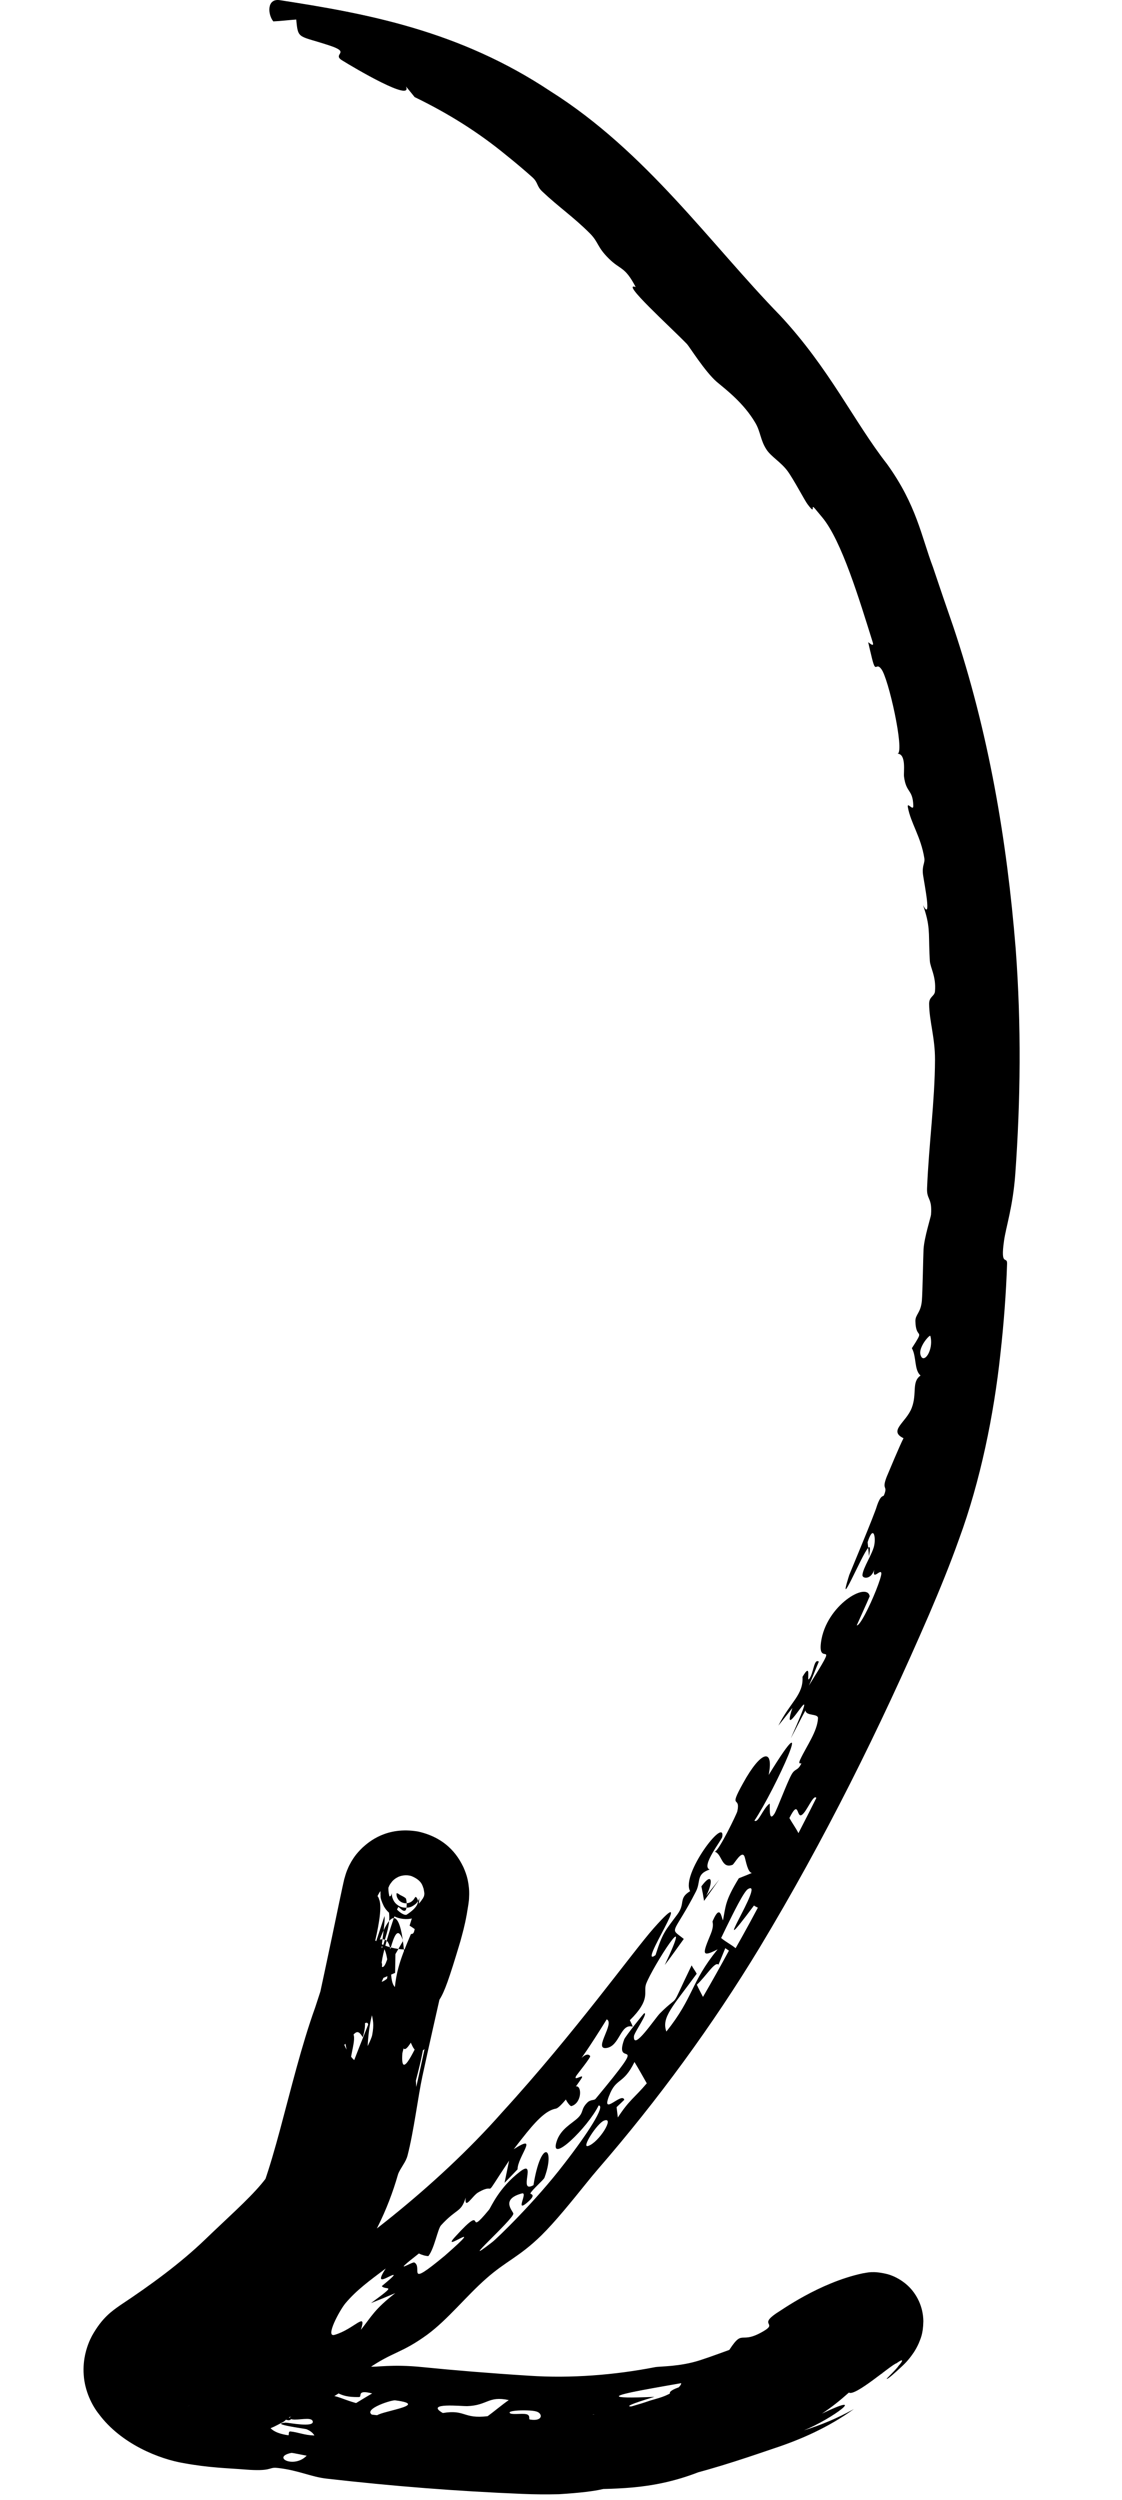 <?xml version="1.0" encoding="UTF-8"?> <svg xmlns="http://www.w3.org/2000/svg" viewBox="0 0 34.844 77.581" fill="none"><path d="M14.299 60.233C14.364 59.989 14.427 59.78 14.496 59.399C14.514 59.294 14.526 59.223 14.546 59.094C14.549 59.069 14.553 59.044 14.557 59.007C14.558 58.998 14.559 58.988 14.561 58.976C14.561 58.952 14.564 59.004 14.571 58.785C14.57 58.724 14.576 58.656 14.547 58.457C14.528 58.352 14.513 58.215 14.39 57.937C14.273 57.702 13.952 57.05 12.985 56.834C12.007 56.666 11.453 57.156 11.257 57.333C11.036 57.548 10.972 57.671 10.914 57.761C10.802 57.962 10.824 57.939 10.805 57.976C10.759 58.081 10.747 58.125 10.734 58.163C10.664 58.398 10.688 58.332 10.673 58.387C10.656 58.463 10.651 58.487 10.638 58.545C10.598 58.727 10.564 58.891 10.527 59.067C10.456 59.408 10.384 59.75 10.314 60.087C10.171 60.765 10.026 61.448 9.878 62.132C9.581 63.489 9.272 64.894 8.923 66.165C8.723 66.867 8.513 67.302 8.11 67.779C7.703 68.264 7.024 68.862 6.358 69.505C5.604 70.228 4.698 70.894 3.735 71.532C3.468 71.72 3.174 71.917 2.858 72.48C2.708 72.76 2.562 73.195 2.6 73.696C2.633 74.197 2.858 74.643 3.068 74.906C3.767 75.849 4.966 76.311 5.712 76.434C6.496 76.578 7.082 76.588 7.61 76.631C8.414 76.695 8.347 76.566 8.563 76.577C8.587 76.579 8.61 76.581 8.633 76.583C9.271 76.656 9.654 76.857 10.137 76.913C12.228 77.151 14.192 77.304 16.213 77.387C16.593 77.403 16.974 77.407 17.357 77.397C20.041 77.233 18.727 76.851 19.62 76.663C21.32 76.185 19.937 76.967 20.648 76.965C21.84 76.721 23.009 76.325 24.03 75.977C24.867 75.702 25.727 75.324 26.518 74.754C26.01 75.04 25.484 75.254 24.965 75.417C25.865 75.05 27.006 74.183 25.525 74.897C25.822 74.701 26.088 74.488 26.363 74.243C26.552 74.376 27.67 73.385 27.836 73.336C27.897 73.295 27.945 73.263 27.973 73.251C28.053 73.217 28.008 73.3 27.905 73.413C27.853 73.504 27.529 73.812 27.534 73.816C27.565 73.841 27.795 73.627 27.961 73.475C28.084 73.361 28.21 73.247 28.383 72.989C28.426 72.921 28.475 72.841 28.53 72.718C28.579 72.586 28.667 72.446 28.675 72.029C28.673 71.826 28.628 71.485 28.386 71.146C28.146 70.805 27.777 70.624 27.556 70.567C27.097 70.456 26.932 70.525 26.788 70.544C25.431 70.835 24.231 71.715 24.105 71.785C23.548 72.166 24.176 72.075 23.688 72.352C22.868 72.824 23.138 72.079 22.42 73.291C21.889 73.356 21.912 73.475 21.382 73.784C21.313 73.824 21.308 73.685 21.276 73.699C20.422 74.046 21.153 73.923 21.155 73.936C21.166 74.028 21.022 74.144 20.832 74.255C20.623 74.388 20.278 74.46 20.172 74.498C18.788 74.979 17.332 75.086 15.88 75.176L15.913 75.177C14.946 75.165 13.949 75.13 12.812 75.059C12.189 75.021 10.306 74.762 9.702 74.732C9.107 74.706 9.407 74.892 9.09 74.933C8.632 74.508 8.168 74.425 7.035 74.508C6.799 74.294 6.722 74.313 6.501 74.299C6.497 74.298 6.486 74.296 6.482 74.295C6.351 74.29 6.17 74.277 5.886 74.224C5.221 74.089 4.01 73.709 3.255 74.022C4.123 73.979 4.037 74.106 4.999 74.236C5.13 74.255 5.776 74.308 6.46 74.442C6.462 74.442 6.469 74.443 6.472 74.444C7.397 74.651 8.475 74.827 8.312 74.975C8.167 75.106 7.102 74.834 7.057 74.85C6.788 74.966 7.37 75.247 7.917 75.246C7.789 75.199 7.63 75.147 7.49 75.096C8.722 75.058 7.803 75.692 8.796 75.154C8.919 75.088 8.881 75 9.078 74.937C9.113 74.976 8.874 75.037 9.07 75.074C9.268 75.111 9.666 74.987 9.711 75.131C9.773 75.341 8.95 75.174 8.886 75.178C8.886 75.177 8.885 75.176 8.885 75.174C8.318 75.219 9.476 75.359 9.528 75.383C9.875 75.545 9.619 75.616 10.147 75.773C10.448 75.863 11.237 75.902 11.523 75.946C11.81 75.992 11.352 76.046 11.544 76.084C11.736 76.122 11.985 76.071 12.207 76.115C12.304 76.133 12.29 76.239 12.337 76.247C12.836 76.33 12.527 76.082 12.981 76.133C13.277 76.168 14.253 76.452 13.565 76.458C13.891 76.506 14.212 76.547 14.539 76.589C14.33 76.604 14.115 76.609 13.91 76.63C14.53 76.628 14.798 76.831 15.183 76.873C15.392 76.895 15.587 76.85 15.795 76.825C15.81 76.825 15.853 76.828 15.868 76.828C16.05 76.794 16.234 76.774 16.435 76.823C16.962 76.946 16.459 76.976 15.867 76.974C15.851 76.974 15.801 76.972 15.785 76.971C15.335 76.941 14.843 76.894 14.716 76.902C14.606 76.91 15.013 77.112 15.076 77.122C15.303 77.155 15.564 77.101 15.776 77.088C15.794 77.088 15.848 77.091 15.866 77.091C15.924 77.084 15.977 77.08 16.024 77.081C16.833 77.103 17.334 77.259 18.134 77.254C19.225 77.21 20.418 77.277 22.004 76.586C23.681 75.815 25.23 74.758 26.311 74.23C26.905 73.94 27.169 73.724 27.413 73.644C27.316 73.657 27.199 73.696 26.866 73.648C26.708 73.62 26.454 73.557 26.179 73.356C25.9 73.162 25.662 72.799 25.584 72.521C25.434 71.949 25.549 71.743 25.576 71.598C25.619 71.459 25.654 71.394 25.68 71.341C25.734 71.241 25.761 71.208 25.781 71.179C25.819 71.128 25.826 71.119 25.829 71.109C25.242 71.599 25.151 71.576 24.765 71.868C24.364 72.168 23.753 72.518 23.067 72.768C22.542 72.956 22.102 73.123 21.748 73.237C21.108 73.445 20.504 73.424 20.341 73.455C19.104 73.696 17.734 73.808 16.43 73.72C15.219 73.644 14.072 73.549 13.129 73.454C12.157 73.354 11.679 73.465 11.479 73.436C10.624 73.306 10.871 73.19 10.178 73.106C9.805 73.06 9.713 73.187 9.663 73.185C9.444 73.174 9.318 73.121 9.208 73.063C9.065 72.998 8.942 72.929 8.734 72.899C7.946 72.788 7.211 72.769 6.693 72.71C6.436 72.682 6.247 72.641 6.166 72.614C6.082 72.584 6.102 72.606 6.065 72.581C6.196 72.747 6.359 73.063 6.38 73.423C6.405 73.782 6.298 74.08 6.205 74.249C6.008 74.587 5.89 74.631 5.807 74.692C6.19 74.428 6.581 74.152 6.971 73.865C7.099 73.77 7.039 73.712 7.125 73.654C7.492 73.404 7.405 73.633 7.783 73.35C8.203 73.032 8.617 72.678 9.022 72.281C9.317 71.991 9.619 71.698 9.948 71.375C10.018 71.305 9.977 71.201 10.143 71.038C10.31 70.873 10.51 70.82 10.781 70.516C11.508 69.727 12.056 68.541 12.358 67.481C12.389 67.38 12.46 67.281 12.529 67.162C12.579 67.083 12.629 66.992 12.657 66.884C12.851 66.135 12.984 65.046 13.118 64.427C13.332 63.437 13.547 62.492 13.757 61.564C13.862 61.1 13.966 60.639 14.068 60.179C14.118 59.953 14.169 59.723 14.218 59.499C14.241 59.393 14.272 59.253 14.283 59.212C14.283 59.213 14.283 59.214 14.274 59.245C14.269 59.262 14.264 59.284 14.245 59.338C14.235 59.366 14.223 59.402 14.194 59.467C14.162 59.492 14.244 59.523 13.832 59.993C13.707 60.111 13.519 60.296 13.1 60.428C12.694 60.574 12.002 60.482 11.63 60.199C10.898 59.613 10.981 59.291 10.909 59.137C10.85 58.826 10.873 58.786 10.869 58.72C10.871 58.665 10.873 58.64 10.875 58.62C10.877 58.601 10.876 58.604 10.877 58.597C10.878 58.588 10.879 58.581 10.879 58.577C10.88 58.568 10.881 58.565 10.881 58.566C10.879 58.576 10.876 58.592 10.872 58.619C10.863 58.675 10.856 58.715 10.844 58.782C10.843 58.792 10.836 58.825 10.829 58.859C10.756 59.178 10.747 59.614 10.687 59.825C10.543 60.32 10.552 59.914 10.395 60.417C10.199 61.036 9.995 61.661 9.789 62.29C8.943 64.636 8.467 67.755 7.623 68.975C7.055 69.707 6.08 70.622 5.188 71.558C4.989 71.769 4.78 71.987 4.544 72.265C4.421 72.415 4.303 72.546 4.123 72.843C4.073 72.932 4.032 73 3.964 73.168C3.916 73.318 3.797 73.524 3.832 74.064C3.859 74.37 3.996 74.782 4.296 75.102C4.44 75.259 4.607 75.382 4.764 75.466C4.899 75.538 5.009 75.579 5.118 75.612C5.336 75.676 5.498 75.684 5.595 75.689C5.703 75.693 5.795 75.688 5.878 75.681C7.437 75.557 9 75.124 10.243 74.434C10.609 74.23 10.802 74.06 10.963 73.908C11.103 73.769 11.22 73.645 11.439 73.497C12.206 72.97 12.461 73.032 13.266 72.448C13.907 71.977 14.483 71.245 15.101 70.704C15.716 70.16 16.126 70.035 16.809 69.369C17.247 68.938 17.752 68.311 18.209 67.745C18.331 67.594 18.453 67.445 18.57 67.31C20.427 65.169 22.124 62.854 23.592 60.432C25.609 57.084 27.309 53.664 28.856 50.091C29.179 49.336 29.498 48.563 29.789 47.743C30.442 45.968 30.866 43.902 31.067 42.019C31.173 41.074 31.245 40.134 31.275 39.215C31.282 38.956 31.063 39.331 31.179 38.51C31.24 38.068 31.454 37.462 31.53 36.431C31.693 34.163 31.721 31.823 31.542 29.436C31.27 26.068 30.706 22.727 29.603 19.441C29.389 18.829 29.183 18.221 28.975 17.603C28.612 16.645 28.468 15.678 27.547 14.399C26.517 13.081 25.758 11.432 24.226 9.789C22.063 7.569 20.071 4.706 17.092 2.83C14.255 0.945 11.381 0.419 8.682 0.004C8.277 -0.05 8.316 0.458 8.488 0.664C8.721 0.653 8.953 0.624 9.2 0.606C9.257 1.246 9.265 1.086 10.273 1.426C10.89 1.636 10.317 1.674 10.613 1.866C11.002 2.109 12.834 3.189 12.607 2.682C12.705 2.797 12.784 2.901 12.877 3.013C13.919 3.518 14.85 4.1 15.72 4.815C15.998 5.037 16.268 5.265 16.532 5.5C16.719 5.668 16.655 5.77 16.844 5.946C17.348 6.423 17.81 6.732 18.32 7.243C18.596 7.522 18.537 7.658 18.904 8.021C19.27 8.387 19.398 8.251 19.742 8.908C19.25 8.728 20.808 10.133 21.335 10.677C21.407 10.753 21.891 11.529 22.255 11.846C22.257 11.847 22.259 11.849 22.261 11.851C22.566 12.106 23.099 12.512 23.457 13.121C23.625 13.405 23.61 13.664 23.813 13.964C23.957 14.175 24.255 14.345 24.454 14.612C24.65 14.878 24.994 15.539 25.08 15.649C25.378 16.044 25.122 15.551 25.335 15.814C25.399 15.893 25.465 15.972 25.533 16.052C26.138 16.776 26.691 18.619 27.104 19.934C27.159 20.117 26.958 19.908 26.963 19.933C27 20.097 27.028 20.22 27.055 20.326C27.205 20.98 27.188 20.518 27.365 20.756C27.587 21.013 28.098 23.324 27.877 23.387C28.15 23.404 28.057 23.96 28.074 24.095C28.141 24.622 28.347 24.481 28.363 25.002C28.369 25.194 28.157 24.854 28.195 25.055C28.286 25.548 28.597 25.959 28.705 26.627C28.731 26.788 28.628 26.854 28.664 27.14C28.705 27.426 28.946 28.623 28.665 28.087C28.89 28.734 28.837 28.925 28.865 29.586C28.867 29.655 28.871 29.731 28.876 29.813C28.888 30.029 29.078 30.299 29.036 30.764C29.021 30.921 28.851 30.92 28.854 31.155C28.86 31.691 29.039 32.199 29.037 32.886C29.032 34.171 28.844 35.533 28.79 36.874C28.775 37.238 28.954 37.161 28.913 37.692C28.907 37.769 28.704 38.395 28.681 38.761C28.67 38.981 28.65 40.129 28.629 40.361C28.596 40.743 28.422 40.789 28.428 40.999C28.44 41.542 28.683 41.251 28.436 41.651C28.404 41.702 28.366 41.763 28.318 41.836C28.467 42.099 28.385 42.511 28.588 42.684C28.301 42.885 28.487 43.24 28.313 43.691C28.139 44.142 27.579 44.397 28.059 44.629C27.951 44.831 27.594 45.69 27.534 45.832C27.37 46.262 27.584 46.074 27.452 46.398C27.427 46.455 27.358 46.362 27.231 46.735C27.164 46.98 26.417 48.762 26.373 48.874C26.362 48.91 26.351 48.943 26.342 48.974C26.183 49.495 26.278 49.339 26.44 49.018C26.614 48.674 26.858 48.141 26.962 48.03C26.956 47.972 26.949 47.915 26.944 47.855C27.122 47.301 27.204 47.689 27.149 47.955C27.095 48.221 26.806 48.638 26.783 48.872C26.772 48.987 27.045 49.032 27.149 48.712C27.081 49.072 27.356 48.66 27.37 48.82C27.376 48.88 27.305 49.098 27.202 49.357C27.009 49.843 26.697 50.469 26.607 50.435C26.729 50.157 26.889 49.816 27.008 49.535C26.937 49.068 25.653 49.811 25.497 50.957C25.381 51.791 26.135 50.681 25.12 52.307C25.239 52.039 25.324 51.806 25.429 51.561C25.268 51.453 25.273 51.933 25.121 52.107C25.048 52.19 25.211 51.539 24.922 52.033C24.955 52.595 24.542 52.815 24.172 53.549C24.318 53.366 24.463 53.183 24.608 52.999C24.168 54.337 25.666 51.461 24.558 53.943C24.713 53.655 24.856 53.362 25.013 53.074C25.032 53.261 25.41 53.163 25.403 53.318C25.384 53.728 25.048 54.181 24.853 54.596C24.767 54.778 24.895 54.703 24.888 54.718C24.771 54.967 24.694 54.86 24.578 55.071C24.432 55.336 24.127 56.165 24.048 56.285C23.846 56.593 23.929 55.945 23.897 55.969C23.689 56.123 23.546 56.587 23.429 56.496C24.07 55.536 25.44 52.528 23.871 55.079C24.036 54.239 23.641 54.306 23.075 55.336C22.602 56.185 23.01 55.692 22.898 56.206C22.885 56.274 22.32 57.451 22.196 57.459C22.426 57.526 22.398 58 22.748 57.867C22.8 57.849 23.049 57.37 23.127 57.628C23.167 57.758 23.22 58.098 23.349 58.12C23.219 58.176 23.078 58.23 22.944 58.284C22.521 58.978 22.542 59.122 22.453 59.589C22.408 59.538 22.375 59.069 22.15 59.572C22.143 59.587 22.136 59.603 22.129 59.62C22.116 59.65 22.19 59.726 22.068 60.024C21.82 60.624 21.772 60.756 22.286 60.489C21.435 61.537 21.556 61.959 20.694 63.041C20.535 62.597 20.893 62.264 21.636 61.247C21.588 61.152 21.526 61.082 21.479 60.986C20.748 62.493 21.175 61.797 20.496 62.474C20.332 62.641 19.658 63.668 19.687 63.185C19.696 63.072 20.137 62.456 20.008 62.472C19.985 62.477 19.416 63.2 19.386 63.28C19.022 64.278 20.305 62.95 18.496 65.128C18.445 65.187 18.342 65.139 18.235 65.249C18.035 65.453 18.133 65.537 17.949 65.717C17.765 65.897 17.408 66.059 17.285 66.455C17.056 67.181 18.255 66.018 18.591 65.334C18.814 65.333 18.247 66.212 17.512 67.156C16.634 68.303 15.428 69.47 15.282 69.578C14.122 70.477 15.946 68.869 15.942 68.692C15.946 68.622 15.523 68.251 16.205 68.064C16.409 68.006 15.994 68.655 16.348 68.368C16.702 68.078 16.457 68.095 16.471 68.063C16.518 67.955 16.885 67.641 16.908 67.577C17.26 66.622 16.804 66.338 16.567 67.807C16.066 68.09 16.691 66.969 16.148 67.388C15.491 67.889 15.252 68.487 15.187 68.569C14.397 69.529 15.166 68.277 14.152 69.391C13.573 70.004 15.258 68.733 13.809 70C12.567 71.028 13.146 70.358 12.868 70.207C12.801 70.17 12.079 70.653 13.009 69.927C13.084 69.966 13.198 70.003 13.302 70.009C13.49 69.776 13.593 69.166 13.696 69.053C14.2 68.504 14.312 68.67 14.462 68.195C14.418 68.6 14.675 68.132 14.848 68.034C15.489 67.664 14.909 68.398 15.81 67.046C15.76 67.282 15.719 67.503 15.668 67.735C15.804 67.597 15.939 67.457 16.073 67.316C16.072 66.921 16.763 66.175 15.954 66.692C16.105 66.494 16.238 66.324 16.357 66.178C16.769 65.672 17.021 65.476 17.268 65.431C17.328 65.42 17.447 65.3 17.574 65.148C17.597 65.213 17.708 65.365 17.745 65.354C18.075 65.258 18.078 64.707 17.885 64.743C17.966 64.631 18.028 64.54 18.049 64.508C18.184 64.302 17.797 64.609 17.887 64.428C17.919 64.368 18.358 63.838 18.327 63.799C18.13 63.546 17.643 64.589 18.842 62.662C19.1 62.781 18.427 63.595 18.823 63.552C19.253 63.505 19.259 62.772 19.65 62.89C19.626 62.813 19.595 62.765 19.56 62.689C20.231 62.028 19.968 61.829 20.066 61.559C20.264 61.035 21.617 58.918 20.644 60.976C20.848 60.713 21.039 60.435 21.235 60.167C20.833 59.84 20.864 60.035 21.386 59.116C21.453 58.997 21.53 58.856 21.613 58.693C21.772 58.382 21.607 58.158 22.038 58.013C21.759 57.906 22.417 57.098 22.431 56.995C22.523 56.349 21.135 58.174 21.432 58.684C21.243 58.8 21.211 58.892 21.191 59.001C21.172 59.106 21.166 59.226 21.042 59.397C20.674 59.899 20.587 59.942 20.357 60.669C19.743 61.13 21.748 58.206 20.301 59.834C19.647 60.572 17.867 63.061 15.601 65.539C13.511 67.909 10.798 69.938 9.065 70.988C8.713 71.206 8.394 71.356 8.154 71.459C7.252 71.844 6.325 72.038 5.526 72.101C5.615 72.095 5.686 72.077 5.953 72.119C6.095 72.146 6.262 72.187 6.488 72.31C6.75 72.449 7.046 72.727 7.208 73.041C7.373 73.346 7.419 73.668 7.419 73.861C7.421 74.036 7.399 74.166 7.377 74.266C7.334 74.442 7.3 74.508 7.277 74.561C7.196 74.723 7.232 74.647 7.268 74.61C7.35 74.51 7.49 74.357 7.631 74.21C7.92 73.91 8.236 73.6 8.551 73.289C9.193 72.644 9.803 72.101 10.546 71.166C11.737 69.505 11.919 68.019 12.369 66.53C12.461 66.157 13.126 63.974 13.162 63.406C13.169 63.256 13.129 63.214 13.018 63.338C13.015 63.342 13.011 63.347 13.007 63.355C12.893 63.53 12.368 64.773 12.515 63.511C12.555 63.699 12.701 63.489 12.814 63.291C12.879 63.178 12.931 63.071 12.944 63.05C13.755 61.704 13.581 62.635 14.299 60.233ZM12.245 64.889C12.851 61.832 12.565 64.112 13.184 63.585C13.1 63.977 13.015 64.367 12.927 64.76C12.92 64.651 12.914 64.542 12.907 64.432C12.907 64.431 12.907 64.431 12.907 64.43C12.686 64.585 12.466 64.737 12.245 64.889ZM13.006 76.726C13.123 76.8 13.236 76.875 13.362 76.948C13.773 76.961 14.183 76.973 14.594 76.985C14.548 76.937 14.505 76.89 14.459 76.842C13.974 76.807 13.491 76.771 13.006 76.726ZM18.917 65.034C19.131 64.461 19.356 64.699 19.704 63.985C19.837 64.203 19.959 64.425 20.086 64.647C19.696 65.107 19.544 65.159 19.187 65.707C19.175 65.6 19.162 65.492 19.148 65.387C19.227 65.312 19.312 65.233 19.387 65.159C19.321 64.9 18.663 65.692 18.915 65.035C18.915 65.034 18.916 65.034 18.917 65.034ZM22.395 60.138C22.428 60.069 22.484 59.953 22.552 59.812C22.77 59.369 23.1 58.694 23.228 58.619C23.811 58.283 21.848 61.229 23.416 59.128C23.45 59.161 23.496 59.174 23.536 59.196C23.375 59.5 23.21 59.803 23.042 60.104C22.976 60.222 22.911 60.337 22.845 60.454C22.701 60.337 22.538 60.258 22.395 60.138ZM10.244 63.393C10.112 63.861 9.333 66.039 9.336 65.26C9.335 65.029 9.912 64.118 10.017 63.74C10.084 63.492 9.841 63.717 10.05 63.254C10.112 63.298 10.185 63.335 10.243 63.395C10.243 63.394 10.244 63.394 10.244 63.393ZM11.434 62.826C11.433 62.829 11.432 62.831 11.431 62.833C11.248 63.292 11.063 63.755 10.889 64.221C10.814 63.817 11.146 63.173 10.91 63.049C10.848 63.175 10.787 63.298 10.728 63.421C10.75 63.54 10.775 63.656 10.8 63.77C10.536 64.14 10.541 63.87 10.353 64.649C10.11 64.073 9.922 63.914 10.732 62.724C10.551 62.838 10.246 62.702 10.23 62.435C10.219 62.286 10.305 62.096 10.567 61.891C10.7 61.787 10.576 62.364 10.588 62.375C10.735 62.519 10.95 62.246 11.086 62.393C11.125 62.435 11.092 62.591 11.087 62.719C11.083 62.793 11.089 62.857 11.12 62.888C11.144 62.91 11.231 62.835 11.308 62.793C11.371 62.759 11.426 62.747 11.434 62.826ZM10.848 61.6C10.694 61.709 10.603 61.134 10.789 60.724C11.078 60.085 10.99 61.21 10.848 61.6ZM13.003 76.726C13.004 76.726 13.005 76.726 13.006 76.726C13.006 76.726 13.005 76.726 13.005 76.725C13.004 76.726 13.004 76.726 13.003 76.726ZM21.641 61.587C21.924 61.326 22.205 60.851 22.312 60.965C22.383 60.795 22.456 60.622 22.524 60.453C22.562 60.478 22.599 60.505 22.637 60.53C22.376 61.012 22.108 61.489 21.831 61.966C21.767 61.841 21.7 61.72 21.641 61.587ZM24.514 56.417C24.817 55.808 24.735 56.409 24.892 56.323C25.05 56.237 25.258 55.661 25.352 55.79C25.173 56.149 24.983 56.522 24.796 56.884C24.71 56.716 24.605 56.576 24.515 56.415C24.515 56.416 24.514 56.416 24.514 56.417ZM5.808 73.272C5.624 73.209 5.567 73.347 5.443 73.064C5.495 73.121 5.573 73.229 5.611 73.396C5.652 73.561 5.626 73.751 5.585 73.863C5.586 73.861 5.586 73.86 5.587 73.858C5.634 73.77 5.683 73.611 5.666 73.431C5.652 73.25 5.576 73.094 5.515 73.008C5.678 73.12 5.803 73.153 6.073 73.221C6.337 73.284 6.725 73.341 7.12 73.431C6.568 73.546 6.172 73.369 5.808 73.272ZM18.263 66.592C18.043 66.664 18.541 65.892 18.756 65.805C19.107 65.666 18.602 66.483 18.263 66.592ZM23.553 74.486C23.564 74.489 23.575 74.491 23.585 74.494C23.85 74.56 23.869 74.706 23.701 74.881C23.44 75.167 22.677 75.546 21.792 75.66C21.672 75.678 22.516 75.317 22.236 75.317C22.208 75.319 21.73 75.46 21.598 75.437C21.464 75.416 21.559 75.264 21.353 75.262C20.993 75.262 20.252 75.587 19.97 75.509C19.935 75.5 20.384 75.25 20.412 75.236C20.878 75.042 21.395 75.134 21.471 75.116C21.86 75.023 21.756 74.872 21.842 74.808C22.003 74.686 22.344 74.665 22.364 74.653C22.898 74.339 21.595 74.769 21.4 74.746C20.882 74.699 21.285 74.465 20.133 74.606C20.021 74.62 18.744 74.851 20.323 74.376C17.13 74.513 21.826 73.908 22.38 73.698C22.63 73.665 22.316 73.93 22.482 73.956C22.826 74.01 23.346 73.889 23.451 74.048C23.462 74.064 23.468 74.083 23.47 74.106C23.47 74.108 23.47 74.11 23.47 74.111C23.494 74.611 22.65 74.54 22.156 74.768C22.239 74.856 22.291 74.951 22.422 75.022C22.228 74.935 23.496 74.472 23.553 74.485C23.553 74.486 23.553 74.486 23.553 74.486ZM15.144 74.976C14.38 75.068 14.456 74.76 13.752 74.878C13.169 74.543 14.365 74.67 14.506 74.664C15.148 74.643 15.157 74.338 15.8 74.476C15.564 74.641 15.37 74.811 15.144 74.976ZM21.496 74.37C20.98 74.342 21.831 74.12 21.857 74.077C22.142 73.683 19.632 74.378 21.496 74.37ZM10.014 66.441C9.955 66.695 9.854 66.492 9.749 66.703C9.647 66.911 9.557 67.688 9.471 67.64C9.389 67.594 9.54 66.181 9.099 67.513C9.062 67.453 9.019 67.457 8.98 67.422C9.087 67.057 9.189 66.679 9.292 66.298C9.383 66.545 9.478 66.804 9.565 67.04C9.741 66.863 9.624 66.7 9.627 66.689C9.627 66.689 9.627 66.69 9.627 66.69C9.749 66.296 10.146 65.874 10.014 66.441ZM9.163 70.695C8.844 70.474 9.585 70.356 9.808 70.191C10.031 70.034 10.18 69.652 10.207 69.868C9.985 70.295 9.193 70.724 9.162 70.695C9.162 70.695 9.162 70.695 9.163 70.695ZM11.058 74.569C10.441 74.395 10.555 74.312 9.776 74.312C9.82 74.226 9.862 74.137 9.905 74.052C10.509 74.138 10.431 74.397 11.148 74.382C11.265 74.379 11.048 74.138 11.558 74.27C11.392 74.364 11.222 74.47 11.058 74.569ZM7.932 73.799C8.701 73.888 9.194 74.693 7.859 74.216C7.662 74.149 7.372 73.741 7.932 73.799ZM12.015 59.977C11.677 61.169 11.978 59.783 11.942 59.454C11.091 62.011 12 59.443 11.773 58.939C11.761 58.891 11.744 58.859 11.723 58.838C11.742 58.805 11.767 58.749 11.789 58.717C11.795 58.711 11.801 58.697 11.807 58.692C11.809 58.689 11.812 58.688 11.814 58.69C11.815 58.691 11.816 58.693 11.816 58.697C11.817 58.7 11.818 58.693 11.816 58.72C11.816 58.733 11.815 58.749 11.816 58.788C11.83 58.841 11.778 58.853 11.921 59.154C11.967 59.232 12.045 59.35 12.218 59.449C12.387 59.552 12.65 59.576 12.816 59.523C13.152 59.408 13.193 59.278 13.246 59.223C13.33 59.096 13.318 59.093 13.327 59.08C13.337 59.055 13.342 59.04 13.345 59.028C13.352 59.006 13.353 58.997 13.354 58.99C13.355 58.977 13.352 58.98 13.349 58.982C13.343 58.985 13.337 58.991 13.33 59C13.272 59.076 13.21 59.159 13.157 59.21C13.051 59.31 12.979 59.262 13.022 58.915C13.02 58.911 13.035 58.86 13.014 58.922C13.011 58.928 13.009 58.934 13.005 58.944C13.003 58.947 13 58.955 12.982 58.986C12.958 59.014 12.958 59.067 12.791 59.159C12.71 59.203 12.53 59.221 12.407 59.152C12.283 59.086 12.239 59.005 12.215 58.959C12.171 58.863 12.175 58.834 12.171 58.808C12.167 58.763 12.169 58.754 12.169 58.745C12.171 58.72 12.17 58.734 12.17 58.731C12.17 58.731 12.17 58.735 12.169 58.739C12.165 58.765 12.161 58.778 12.155 58.792C12.144 58.82 12.13 58.838 12.116 58.843C12.089 58.854 12.066 58.822 12.065 58.833C12.059 58.884 12.056 58.932 12.052 58.986C12.034 59.331 12.17 59.399 12.015 59.977ZM16.454 75.079C16.41 75.072 16.48 74.957 16.36 74.918C16.354 74.917 16.349 74.915 16.343 74.914C16.195 74.88 15.854 74.948 15.826 74.867C15.807 74.813 16.105 74.787 16.367 74.796C16.49 74.8 16.602 74.811 16.666 74.833C16.863 74.897 16.862 75.148 16.454 75.079ZM11.684 74.983C11.079 74.818 12.14 74.469 12.271 74.484C13.442 74.635 11.669 74.835 11.684 74.983ZM11.795 60.186C12.334 58.76 12.52 59.921 12.572 60.897C12.498 61.008 12.422 61.122 12.347 61.234C12.764 60.741 13.266 59.831 12.551 61.939C12.729 60.739 12.439 61.716 12.421 61.718C11.841 61.733 12.462 60.034 11.794 60.187C11.794 60.187 11.794 60.187 11.795 60.186ZM18.399 74.923C19.022 74.902 20.659 74.702 19.944 75.079C19.419 75.053 18.905 75 18.399 74.923ZM10.721 71.48C11.072 71.062 11.462 70.782 11.979 70.392C11.643 70.91 11.96 70.697 12.148 70.614C12.432 70.49 11.853 70.931 11.858 70.942C11.984 71.088 12.382 70.836 11.521 71.467C11.775 71.366 12.024 71.265 12.276 71.157C11.63 71.659 11.546 71.87 11.206 72.298C11.404 71.695 10.996 72.279 10.388 72.453C10.088 72.538 10.546 71.693 10.722 71.479C10.722 71.479 10.721 71.479 10.721 71.48ZM12.062 58.575C12.066 58.564 12.071 58.552 12.082 58.531C12.09 58.524 12.075 58.509 12.181 58.379C12.212 58.346 12.256 58.299 12.352 58.25C12.443 58.201 12.622 58.162 12.785 58.219C13.118 58.358 13.123 58.542 13.152 58.597C13.199 58.819 13.169 58.778 13.173 58.814C13.17 58.837 13.17 58.827 13.169 58.833C13.164 58.844 13.16 58.854 13.156 58.863C13.147 58.88 13.136 58.909 13.128 58.915C13.111 58.938 13.093 58.964 13.073 58.994C13.036 59.041 12.999 59.082 12.959 59.139C12.928 59.183 12.895 59.224 12.864 59.266C12.82 59.435 12.771 59.595 12.72 59.754C12.773 59.79 12.83 59.823 12.879 59.862C12.837 60.078 12.779 59.974 12.753 60.033C12.754 60.033 12.754 60.033 12.754 60.033C12.386 60.893 12.28 61.248 12.237 61.993C12.061 61.935 11.884 61.878 11.708 61.821C11.775 61.673 11.841 61.523 11.907 61.375C12.028 61.324 12.149 61.272 12.27 61.22C12.274 61.025 12.278 60.832 12.28 60.637C12.359 60.504 12.447 60.342 12.518 60.227C12.233 59.366 12.085 61.088 11.87 61.036C11.739 61.004 12.244 59.386 12.367 59.177C12.386 59.144 12.637 59.517 12.63 59.084C12.629 59.034 12.624 58.982 12.613 58.932C12.61 58.902 12.557 58.869 12.489 58.834C12.455 58.817 12.418 58.801 12.383 58.773C12.365 58.761 12.347 58.751 12.329 58.748C12.324 58.75 12.32 58.737 12.315 58.759C12.314 58.766 12.312 58.774 12.314 58.803C12.316 58.817 12.317 58.837 12.334 58.88C12.35 58.914 12.399 59.028 12.564 59.057C12.728 59.074 12.797 58.992 12.825 58.967C12.854 58.936 12.863 58.919 12.87 58.907C12.886 58.879 12.881 58.89 12.886 58.883C12.905 58.858 12.911 58.862 12.919 58.865C13.024 58.973 13.026 59.156 12.627 59.415C12.521 59.468 12.047 59.131 12.062 58.575ZM11.654 64.924C11.402 63.859 10.985 67.392 10.974 65.813C10.621 66.166 10.645 66.09 10.553 65.609C10.545 65.566 10.398 65.84 10.397 65.813C10.391 65.385 10.59 64.926 10.381 64.862C10.424 64.756 10.463 64.661 10.506 64.557C10.573 65.058 10.912 64.392 11.162 64.172C11.275 64.072 11.212 64.36 11.309 64.277C11.344 64.248 11.419 63.837 11.493 63.843C11.659 63.859 11.79 64.171 11.78 64.622C11.78 64.622 11.78 64.622 11.78 64.623C11.739 64.724 11.696 64.821 11.654 64.924ZM6.872 71.188C6.943 71.51 6.496 72.015 7.545 71.294C7.538 71.38 7.528 71.466 7.519 71.551C7.353 71.69 7.19 71.821 7.018 71.956C5.981 71.689 5.615 73.142 5.861 72.209C5.888 72.107 6.329 71.871 5.829 72.016C5.829 72.016 5.83 72.015 5.83 72.015C6.407 71.654 6.543 71.678 6.872 71.188ZM10.112 68.029C10.728 67.464 10.614 67.998 10.225 68.591C9.836 69.178 9.178 69.659 9.343 69.374C9.356 69.348 9.671 69.059 9.902 68.73C10.137 68.402 10.273 68.045 10.112 68.029ZM8.952 75.568C8.901 75.561 8.847 75.551 8.803 75.541C8.283 75.425 8.272 75.137 8.352 75.032C8.418 74.943 8.723 75.038 8.878 75.084C8.92 75.096 8.953 75.104 8.967 75.102C9.183 75.073 8.752 74.961 9.034 74.92C9.127 74.91 10.38 74.975 10.433 74.994C10.737 75.116 10.24 75.327 10.325 75.371C10.605 75.514 11.025 75.423 11.092 75.579C11.238 75.914 10.53 75.492 10.405 75.468C10.027 75.401 10.036 75.58 9.745 75.574C9.453 75.566 9.277 75.478 9.023 75.45C8.938 75.441 8.989 75.573 8.952 75.568ZM6.713 74.619C7.456 74.953 5.539 75.042 5.27 74.773C4.958 74.528 5.289 74.547 5.673 74.551C6.064 74.558 6.541 74.54 6.713 74.619ZM11.604 62.408C11.832 62.06 11.804 62.454 11.698 62.922C11.622 63.253 11.515 63.612 11.429 63.785C11.398 63.714 11.42 63.236 11.484 62.851C11.517 62.65 11.558 62.478 11.604 62.408ZM11.711 60.593C11.894 59.992 12.132 60.889 12.018 61.403C11.688 61.651 11.801 61.374 11.859 61.038C11.918 60.699 11.568 61.066 11.711 60.593ZM16.78 76.061C16.741 76.061 16.539 76.039 16.296 75.998C15.681 75.893 14.812 75.694 15.72 75.689C15.757 75.689 16.008 75.71 16.311 75.736C16.791 75.782 17.4 75.804 17.472 75.827C17.71 75.908 17.142 76.063 16.78 76.061ZM10.692 63.453C10.993 63.18 11.059 62.86 11.264 63.217C11.264 63.217 11.264 63.218 11.264 63.218C11.526 62.414 10.979 62.258 11.028 62.085C11.201 61.474 11.471 62.144 11.682 61.783C11.369 62.662 11.69 62.459 11.558 63.151C11.528 63.307 11.234 63.89 11.115 63.957C10.996 64.024 10.771 63.645 10.692 63.453ZM19.949 75.905C19.205 76.116 18.485 75.801 19.503 75.617C19.993 75.516 20.396 75.771 19.949 75.905ZM21.782 58.535C21.813 58.683 21.841 58.832 21.865 58.986C22.023 58.765 22.181 58.542 22.337 58.319C22.203 58.489 22.069 58.659 21.933 58.83C22.159 58.373 22.115 58.082 21.783 58.534C21.783 58.534 21.783 58.535 21.782 58.535ZM28.584 42.034C28.557 41.93 28.609 41.801 28.677 41.684C28.766 41.539 28.884 41.422 28.893 41.456C28.916 41.545 28.921 41.635 28.913 41.717C28.883 42.057 28.653 42.299 28.584 42.034ZM12.152 63.647C11.94 64.456 11.648 63.762 11.776 63.259C11.768 63.587 12.276 63.185 12.152 63.647ZM26.962 48.03C26.97 48.116 26.98 48.201 26.985 48.296C27.036 48.029 27.017 47.971 26.962 48.03ZM16.402 76.475C16.378 76.48 16.331 76.483 16.267 76.485C15.961 76.496 15.27 76.464 15.165 76.417C14.901 76.301 15.672 76.089 16.109 76.197C16.129 76.202 16.205 76.246 16.278 76.298C16.383 76.371 16.481 76.457 16.399 76.475C16.4 76.475 16.401 76.475 16.402 76.475ZM22.184 57.454C22.187 57.457 22.192 57.459 22.196 57.459C22.192 57.457 22.188 57.455 22.184 57.454ZM27.854 23.384C27.862 23.388 27.87 23.389 27.877 23.387C27.869 23.386 27.861 23.384 27.854 23.384ZM9.524 76.201C9.131 76.611 8.424 76.247 9.047 76.115C9.081 76.109 9.444 76.19 9.524 76.201Z" fill="black"></path></svg> 